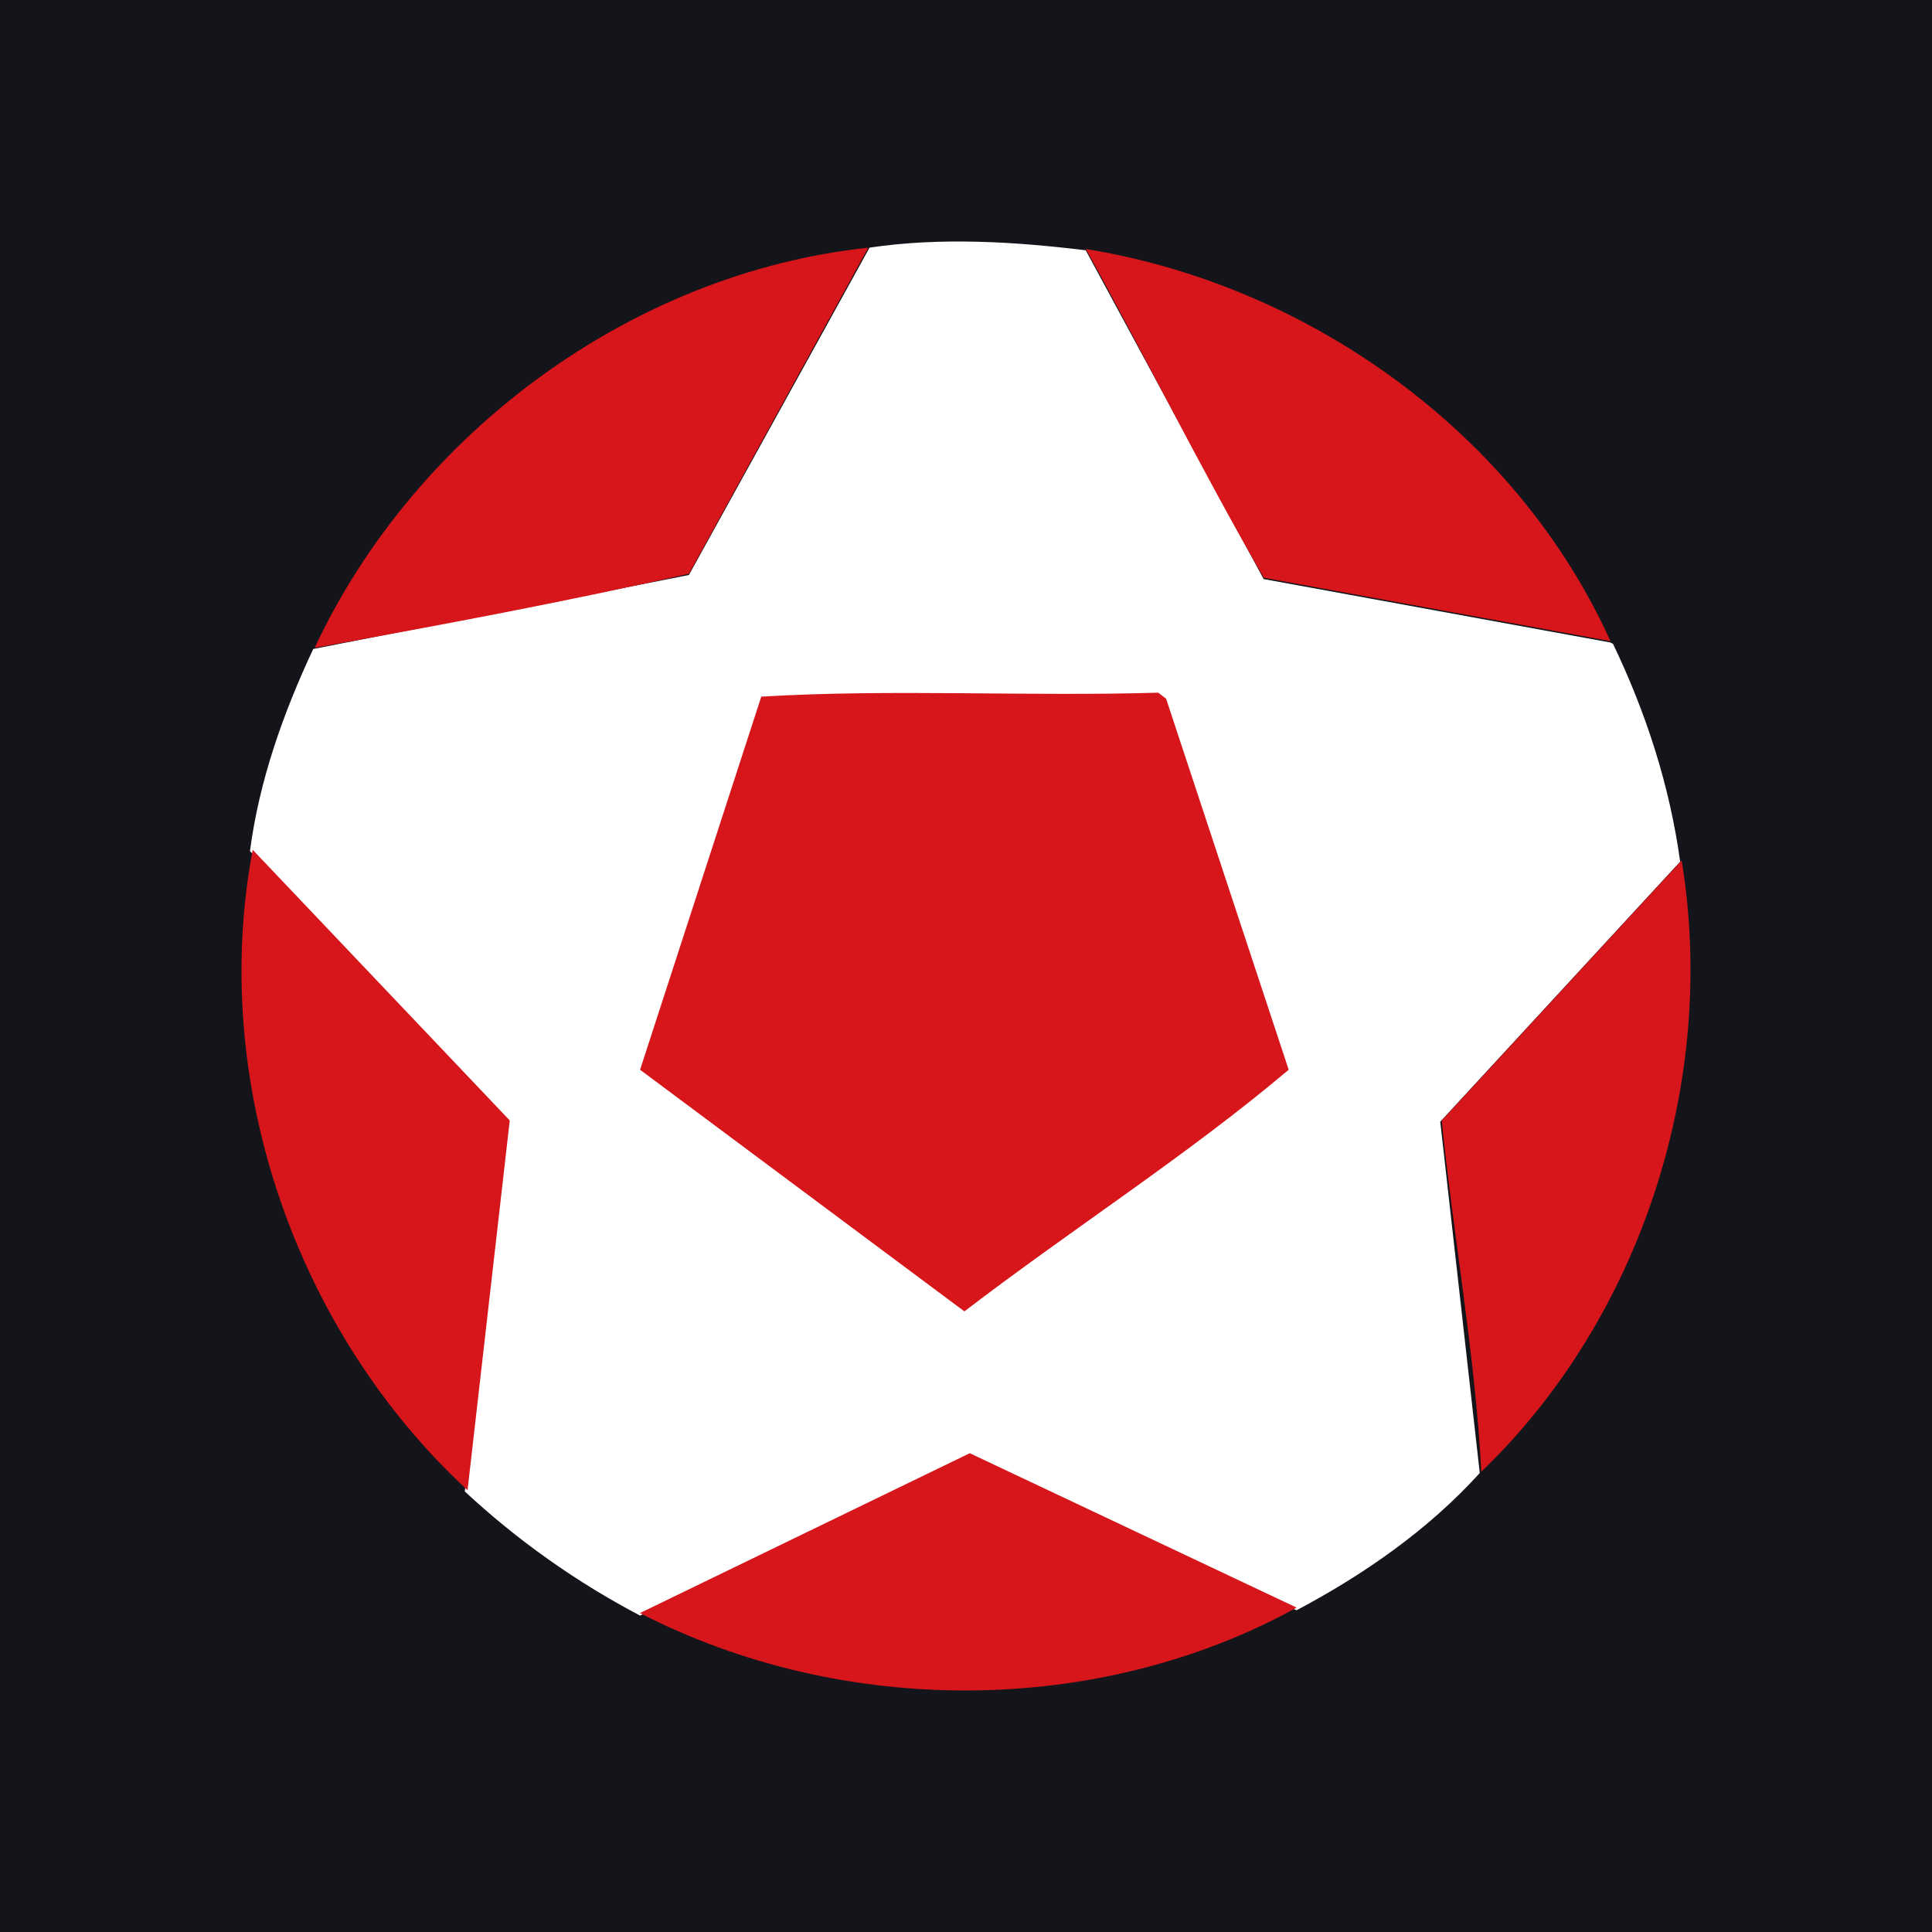 <?xml version="1.0" encoding="UTF-8"?> <svg xmlns="http://www.w3.org/2000/svg" width="40" height="40" viewBox="0 0 40 40" fill="none"><rect width="40" height="40" fill="#14151A"></rect><path d="M18.003 5.127C19.476 4.908 21.005 5.002 22.479 5.182L26.163 11.989L33.34 13.302L33.395 13.329C34.077 14.751 34.568 16.255 34.786 17.84L29.819 23.224L30.637 30.497C29.573 31.672 28.236 32.602 26.843 33.339L20.075 30.142L13.252 33.449C11.934 32.757 10.714 31.893 9.623 30.879L10.496 23.224L5.175 17.62C5.366 16.17 5.857 14.777 6.485 13.437L14.263 11.905L18.003 5.127Z" fill="white"></path><path d="M6.515 13.411C8.602 8.955 13.092 5.647 17.977 5.128L14.265 11.879C11.727 12.454 9.107 12.946 6.528 13.411H6.515ZM22.48 5.155C27.119 5.905 31.404 8.98 33.342 13.274L26.166 11.962C24.881 9.748 23.736 7.422 22.48 5.155ZM15.766 14.423C18.468 14.261 21.251 14.423 23.98 14.341L24.143 14.466L26.681 22.148C24.579 23.923 22.178 25.456 19.967 27.151L13.252 22.148L15.766 14.409V14.423ZM5.232 17.594L10.554 23.198L9.68 30.853C6.104 27.545 4.331 22.375 5.232 17.594ZM29.849 23.199L34.816 17.814C35.565 22.352 33.997 27.272 30.668 30.471C30.543 28.039 30.093 25.633 29.849 23.199ZM13.255 33.394L20.078 30.087L26.846 33.284C22.725 35.553 17.431 35.553 13.242 33.393L13.255 33.394Z" fill="#D6161B"></path></svg> 